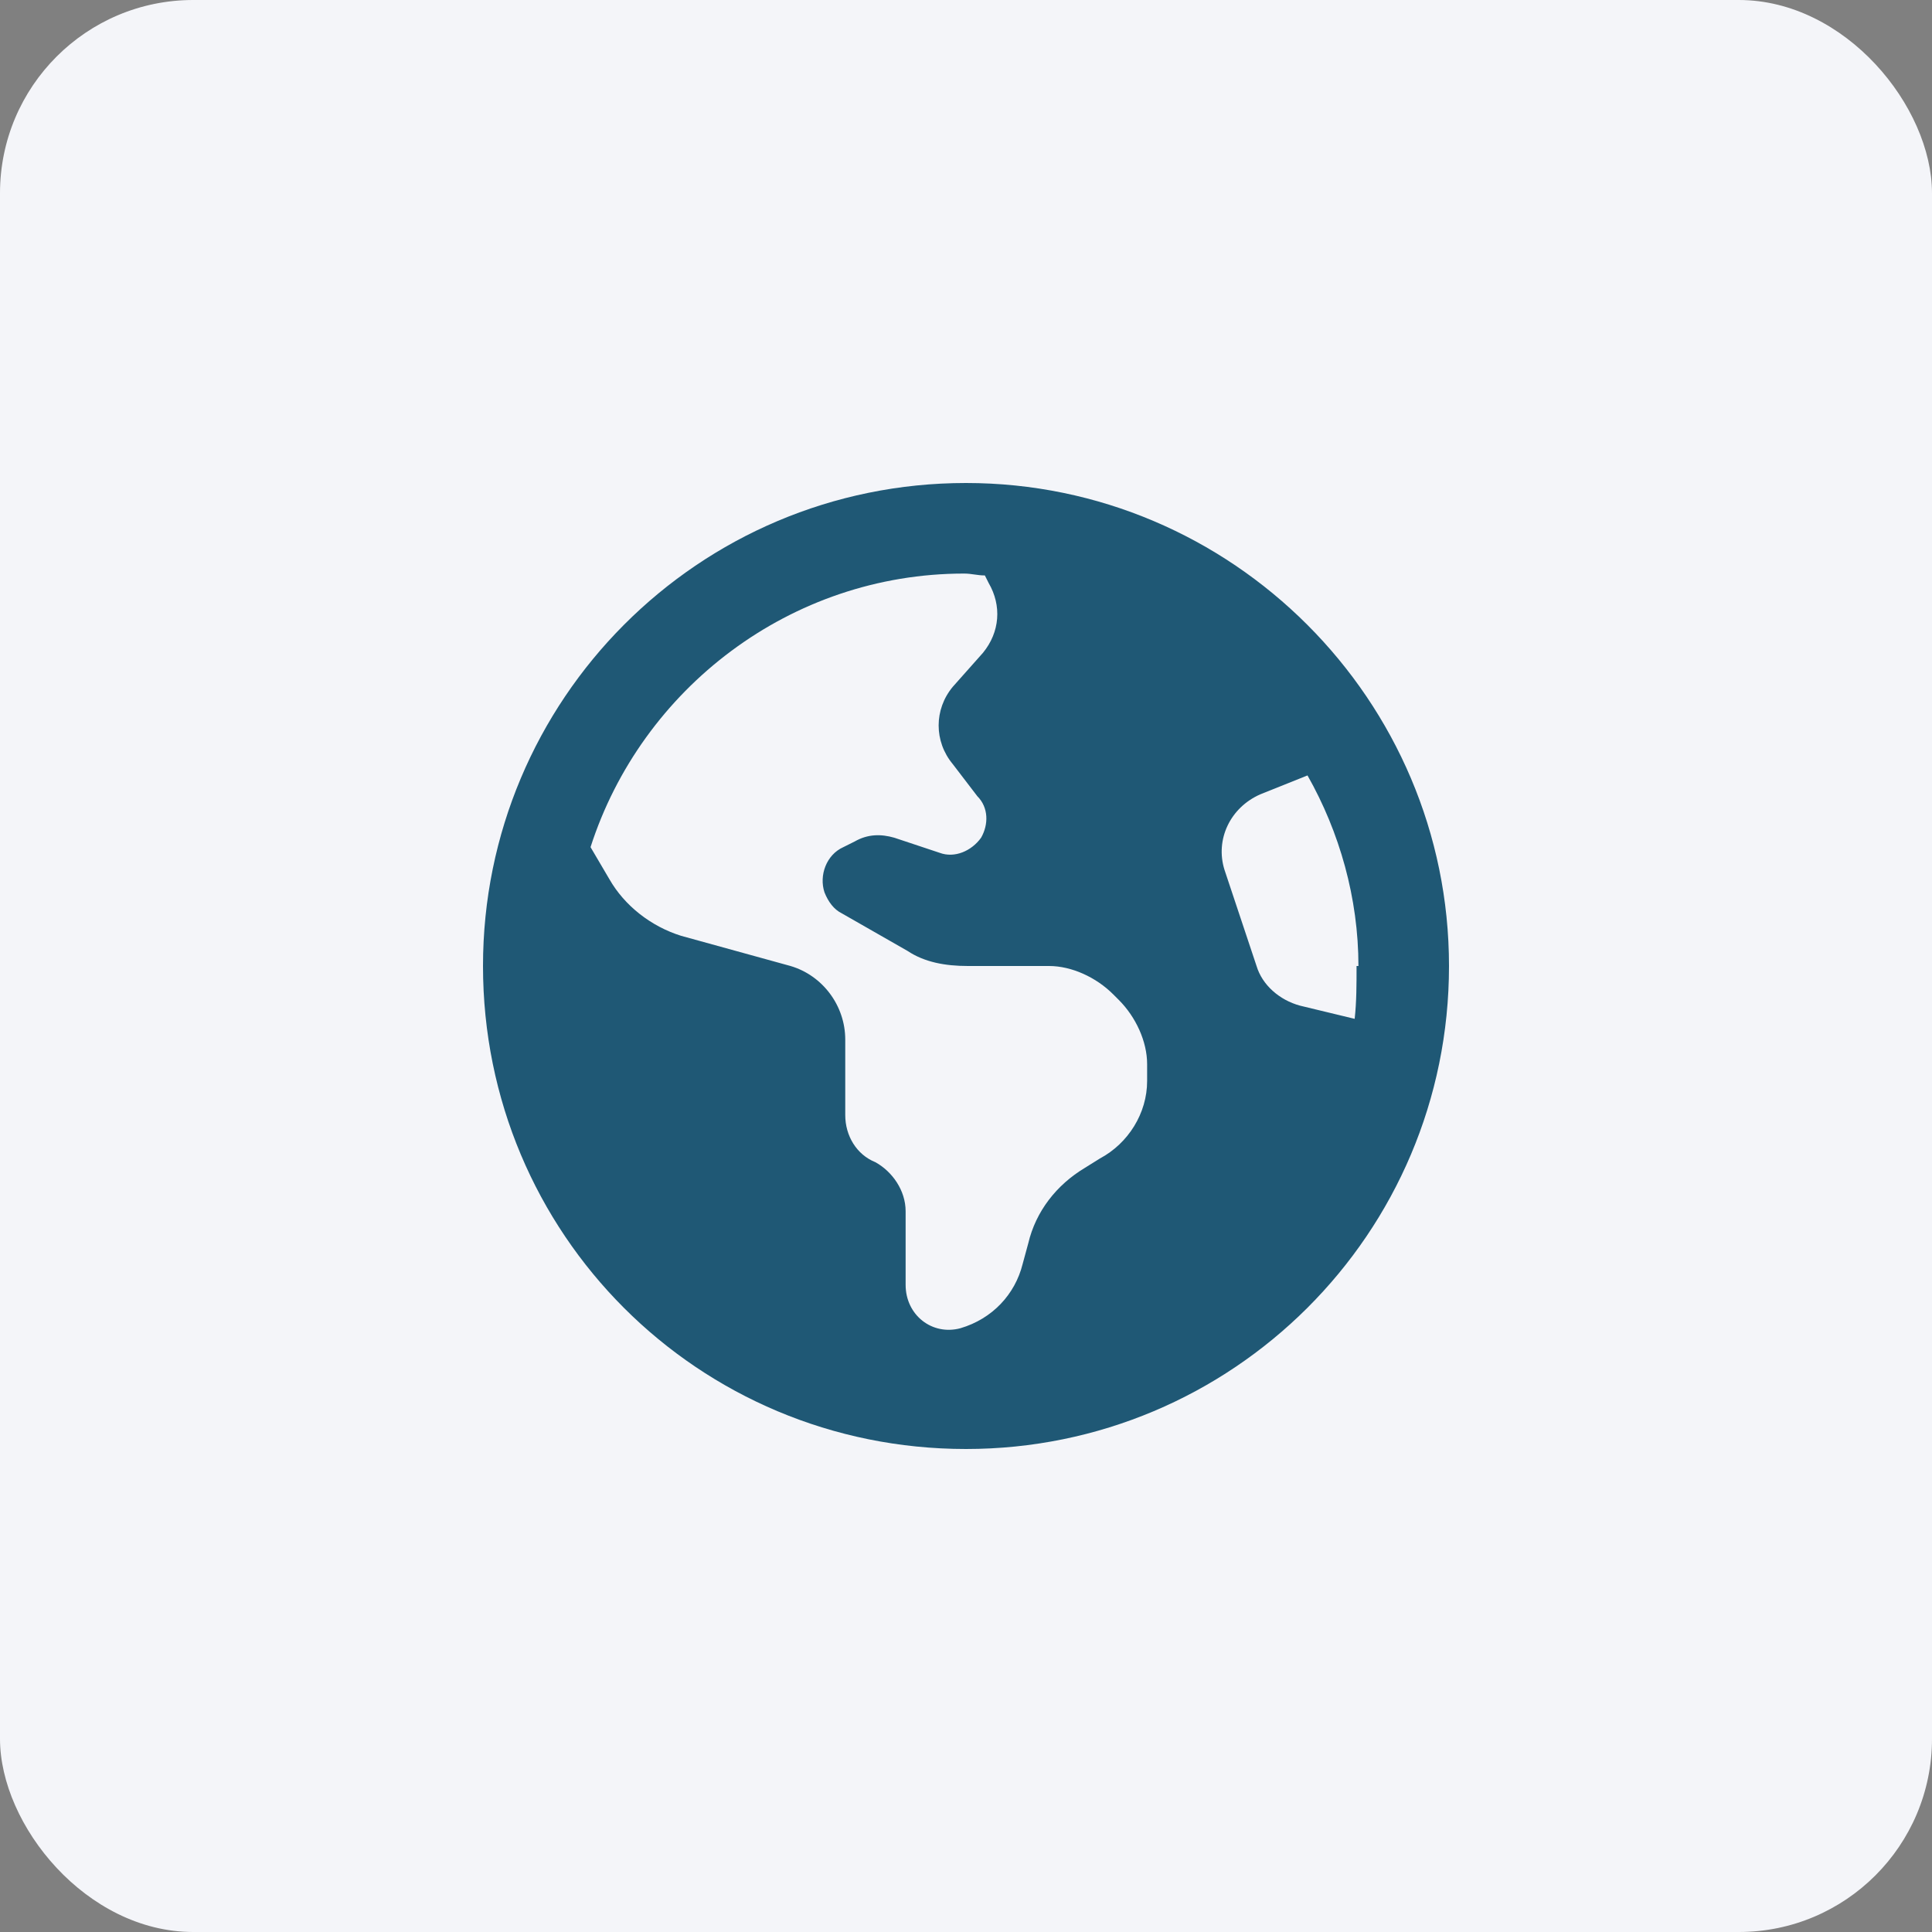 <svg xmlns="http://www.w3.org/2000/svg" width="80" height="80" viewBox="0 0 80 80" fill="none"><rect x="0" y="0" width="80" height="80" fill="#808080" stroke="none"/><rect width="80" height="80" rx="8" fill="#F4F5F9"></rect><path d="M24.453 35.078L25.234 36.406C25.859 37.5 26.953 38.359 28.203 38.75L32.734 40C34.062 40.391 35 41.641 35 43.047V46.172C35 47.031 35.469 47.812 36.25 48.125C36.953 48.516 37.5 49.297 37.5 50.156V53.203C37.5 54.453 38.594 55.312 39.766 55C41.094 54.609 42.031 53.594 42.344 52.344L42.578 51.484C42.891 50.156 43.75 49.062 44.922 48.359L45.547 47.969C46.719 47.344 47.5 46.094 47.5 44.766V44.062C47.5 43.125 47.031 42.109 46.328 41.406L46.094 41.172C45.391 40.469 44.375 40 43.438 40H40.078C39.141 40 38.281 39.844 37.578 39.375L34.844 37.812C34.531 37.656 34.297 37.344 34.141 36.953C33.906 36.25 34.219 35.391 34.922 35.078L35.391 34.844C35.938 34.531 36.484 34.531 37.031 34.688L38.906 35.312C39.531 35.547 40.234 35.234 40.625 34.688C40.938 34.141 40.938 33.438 40.469 32.969L39.453 31.641C38.672 30.703 38.672 29.375 39.453 28.438L40.703 27.031C41.406 26.172 41.484 25.078 40.938 24.141L40.781 23.828C40.469 23.828 40.234 23.75 39.922 23.75C32.734 23.75 26.562 28.516 24.453 35.078ZM56.25 40C56.25 37.188 55.469 34.453 54.141 32.109L52.188 32.891C50.938 33.438 50.312 34.766 50.703 36.016L52.031 40C52.266 40.781 52.969 41.406 53.828 41.641L56.094 42.188C56.172 41.484 56.172 40.781 56.172 40H56.25ZM60 40C60 51.094 51.016 60 40 60C28.906 60 20 51.094 20 40C20 28.984 28.906 20 40 20C51.016 20 60 28.984 60 40Z" fill="#1F5875"></path></svg>